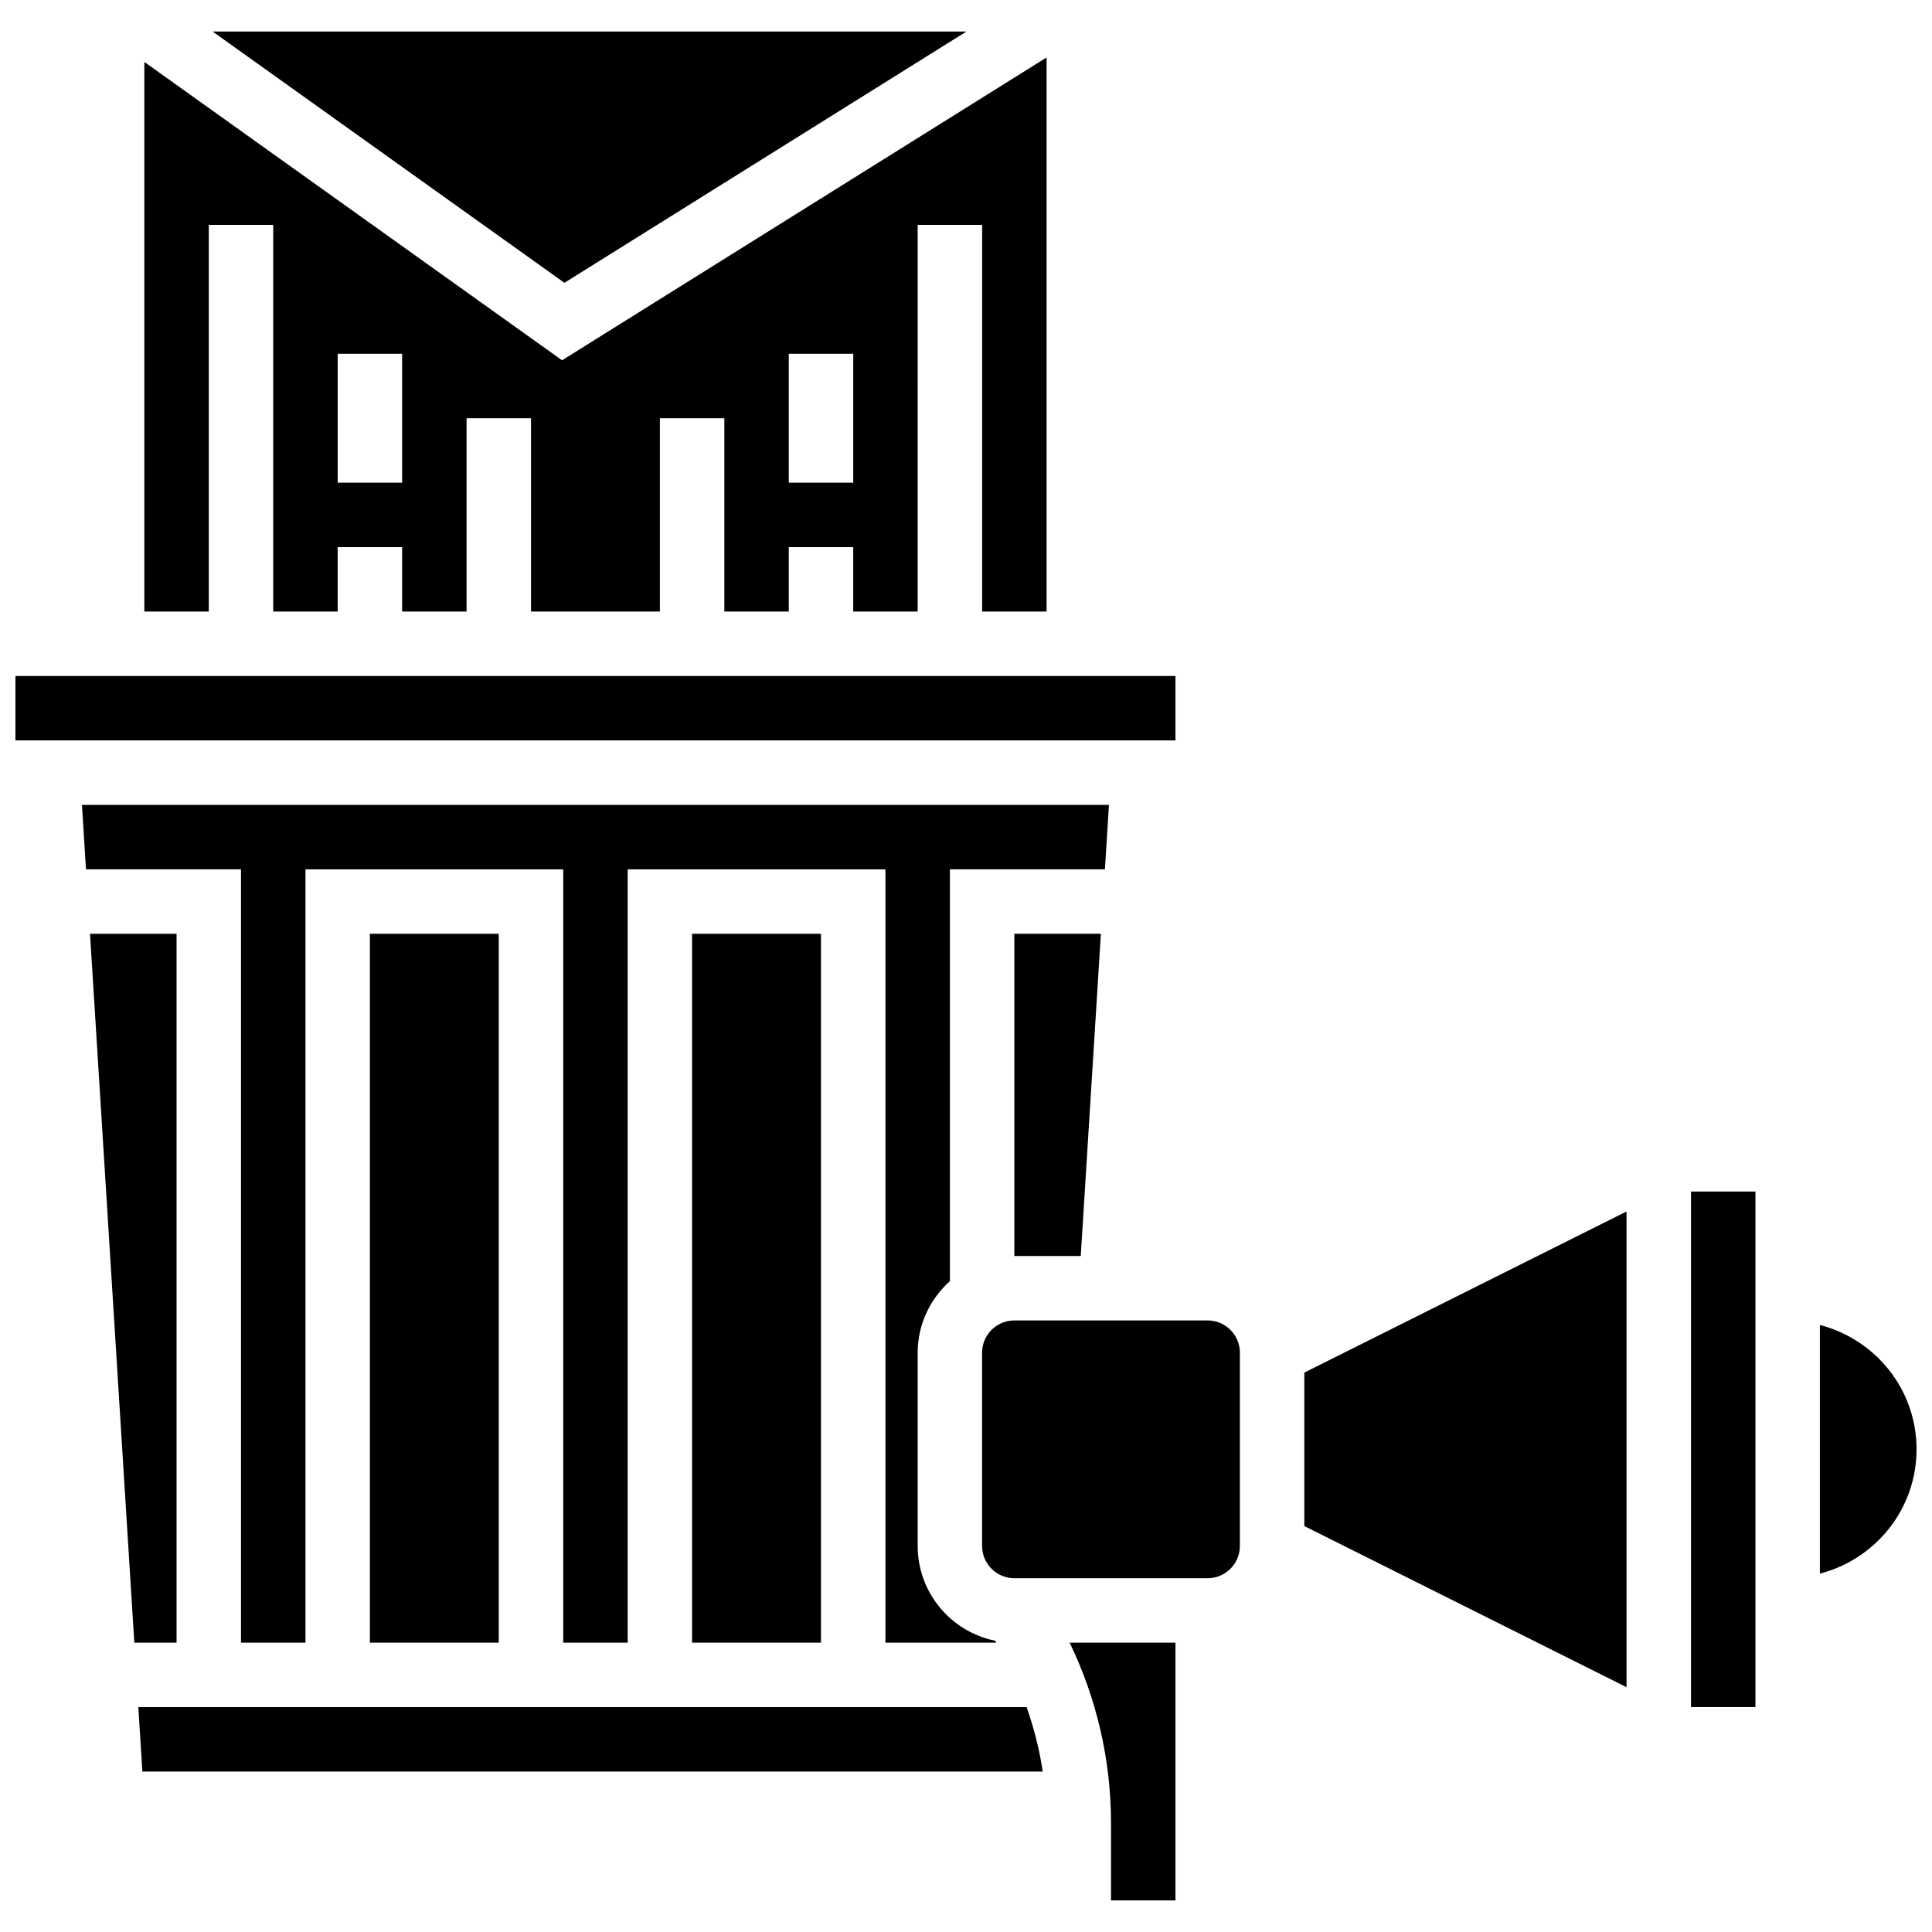 <?xml version="1.0" encoding="UTF-8"?>
<!-- Uploaded to: ICON Repo, www.svgrepo.com, Generator: ICON Repo Mixer Tools -->
<svg width="800px" height="800px" version="1.1" viewBox="144 144 512 512" xmlns="http://www.w3.org/2000/svg">
 <defs>
  <clipPath id="b">
   <path d="m626 495h25.902v67h-25.902z"/>
  </clipPath>
  <clipPath id="a">
   <path d="m148.09 323h307.91v18h-307.91z"/>
  </clipPath>
 </defs>
 <g clip-path="url(#b)">
  <path d="m626.29 495.13v65.898c14.703-3.809 25.617-17.051 25.617-32.953 0-15.891-10.91-29.137-25.617-32.945z"/>
 </g>
 <path d="m242.02 391.46h34.156v187.86h-34.156z"/>
 <path d="m207.87 579.32h17.078v-204.94h68.312v204.94h17.078v-204.94h68.312v204.94h29.391c-0.102-0.172-0.215-0.34-0.316-0.512-11.695-2.371-20.531-12.719-20.531-25.109v-51.234c0-7.539 3.34-14.262 8.539-18.957v-109.13h41.082l1.066-17.078h-272.16l1.066 17.078h41.082z"/>
 <path d="m327.41 391.46h34.156v187.86h-34.156z"/>
 <path d="m400.11 152.36h-199.76l93.223 66.59z"/>
 <g clip-path="url(#a)">
  <path d="m148.09 323.14h307.42v17.078h-307.42z"/>
 </g>
 <path d="m199.33 203.6h17.078v102.47h17.078v-17.078h17.078v17.078h17.078v-51.234h17.078v51.234h34.156v-51.234h17.078v51.234h17.078v-17.078h17.078v17.078h17.078l0.004-102.47h17.078v102.47h17.078v-146.84l-128.4 80.25-110.7-79.066v145.65h17.078zm153.71 34.156h17.078v34.156h-17.078zm-119.55 0h17.078v34.156h-17.078z"/>
 <path d="m430.41 476.85 5.336-85.391h-22.934v85.391z"/>
 <path d="m464.04 493.93h-51.234c-4.715 0-8.539 3.824-8.539 8.539v51.234c0 4.715 3.824 8.539 8.539 8.539h51.234c4.715 0 8.539-3.824 8.539-8.539v-51.234c0-4.715-3.828-8.539-8.539-8.539z"/>
 <path d="m489.66 548.43 85.391 42.695v-126.07l-85.391 42.695z"/>
 <path d="m190.79 391.46h-22.938l11.742 187.86h11.195z"/>
 <path d="m592.13 459.77h17.078v136.62h-17.078z"/>
 <path d="m438.43 627.18v20.449h17.078v-68.312h-28.043c7.18 14.875 10.965 31.16 10.965 47.863z"/>
 <path d="m180.66 596.4 1.066 17.078h238.61c-0.863-5.832-2.332-11.535-4.277-17.078z"/>
</svg>